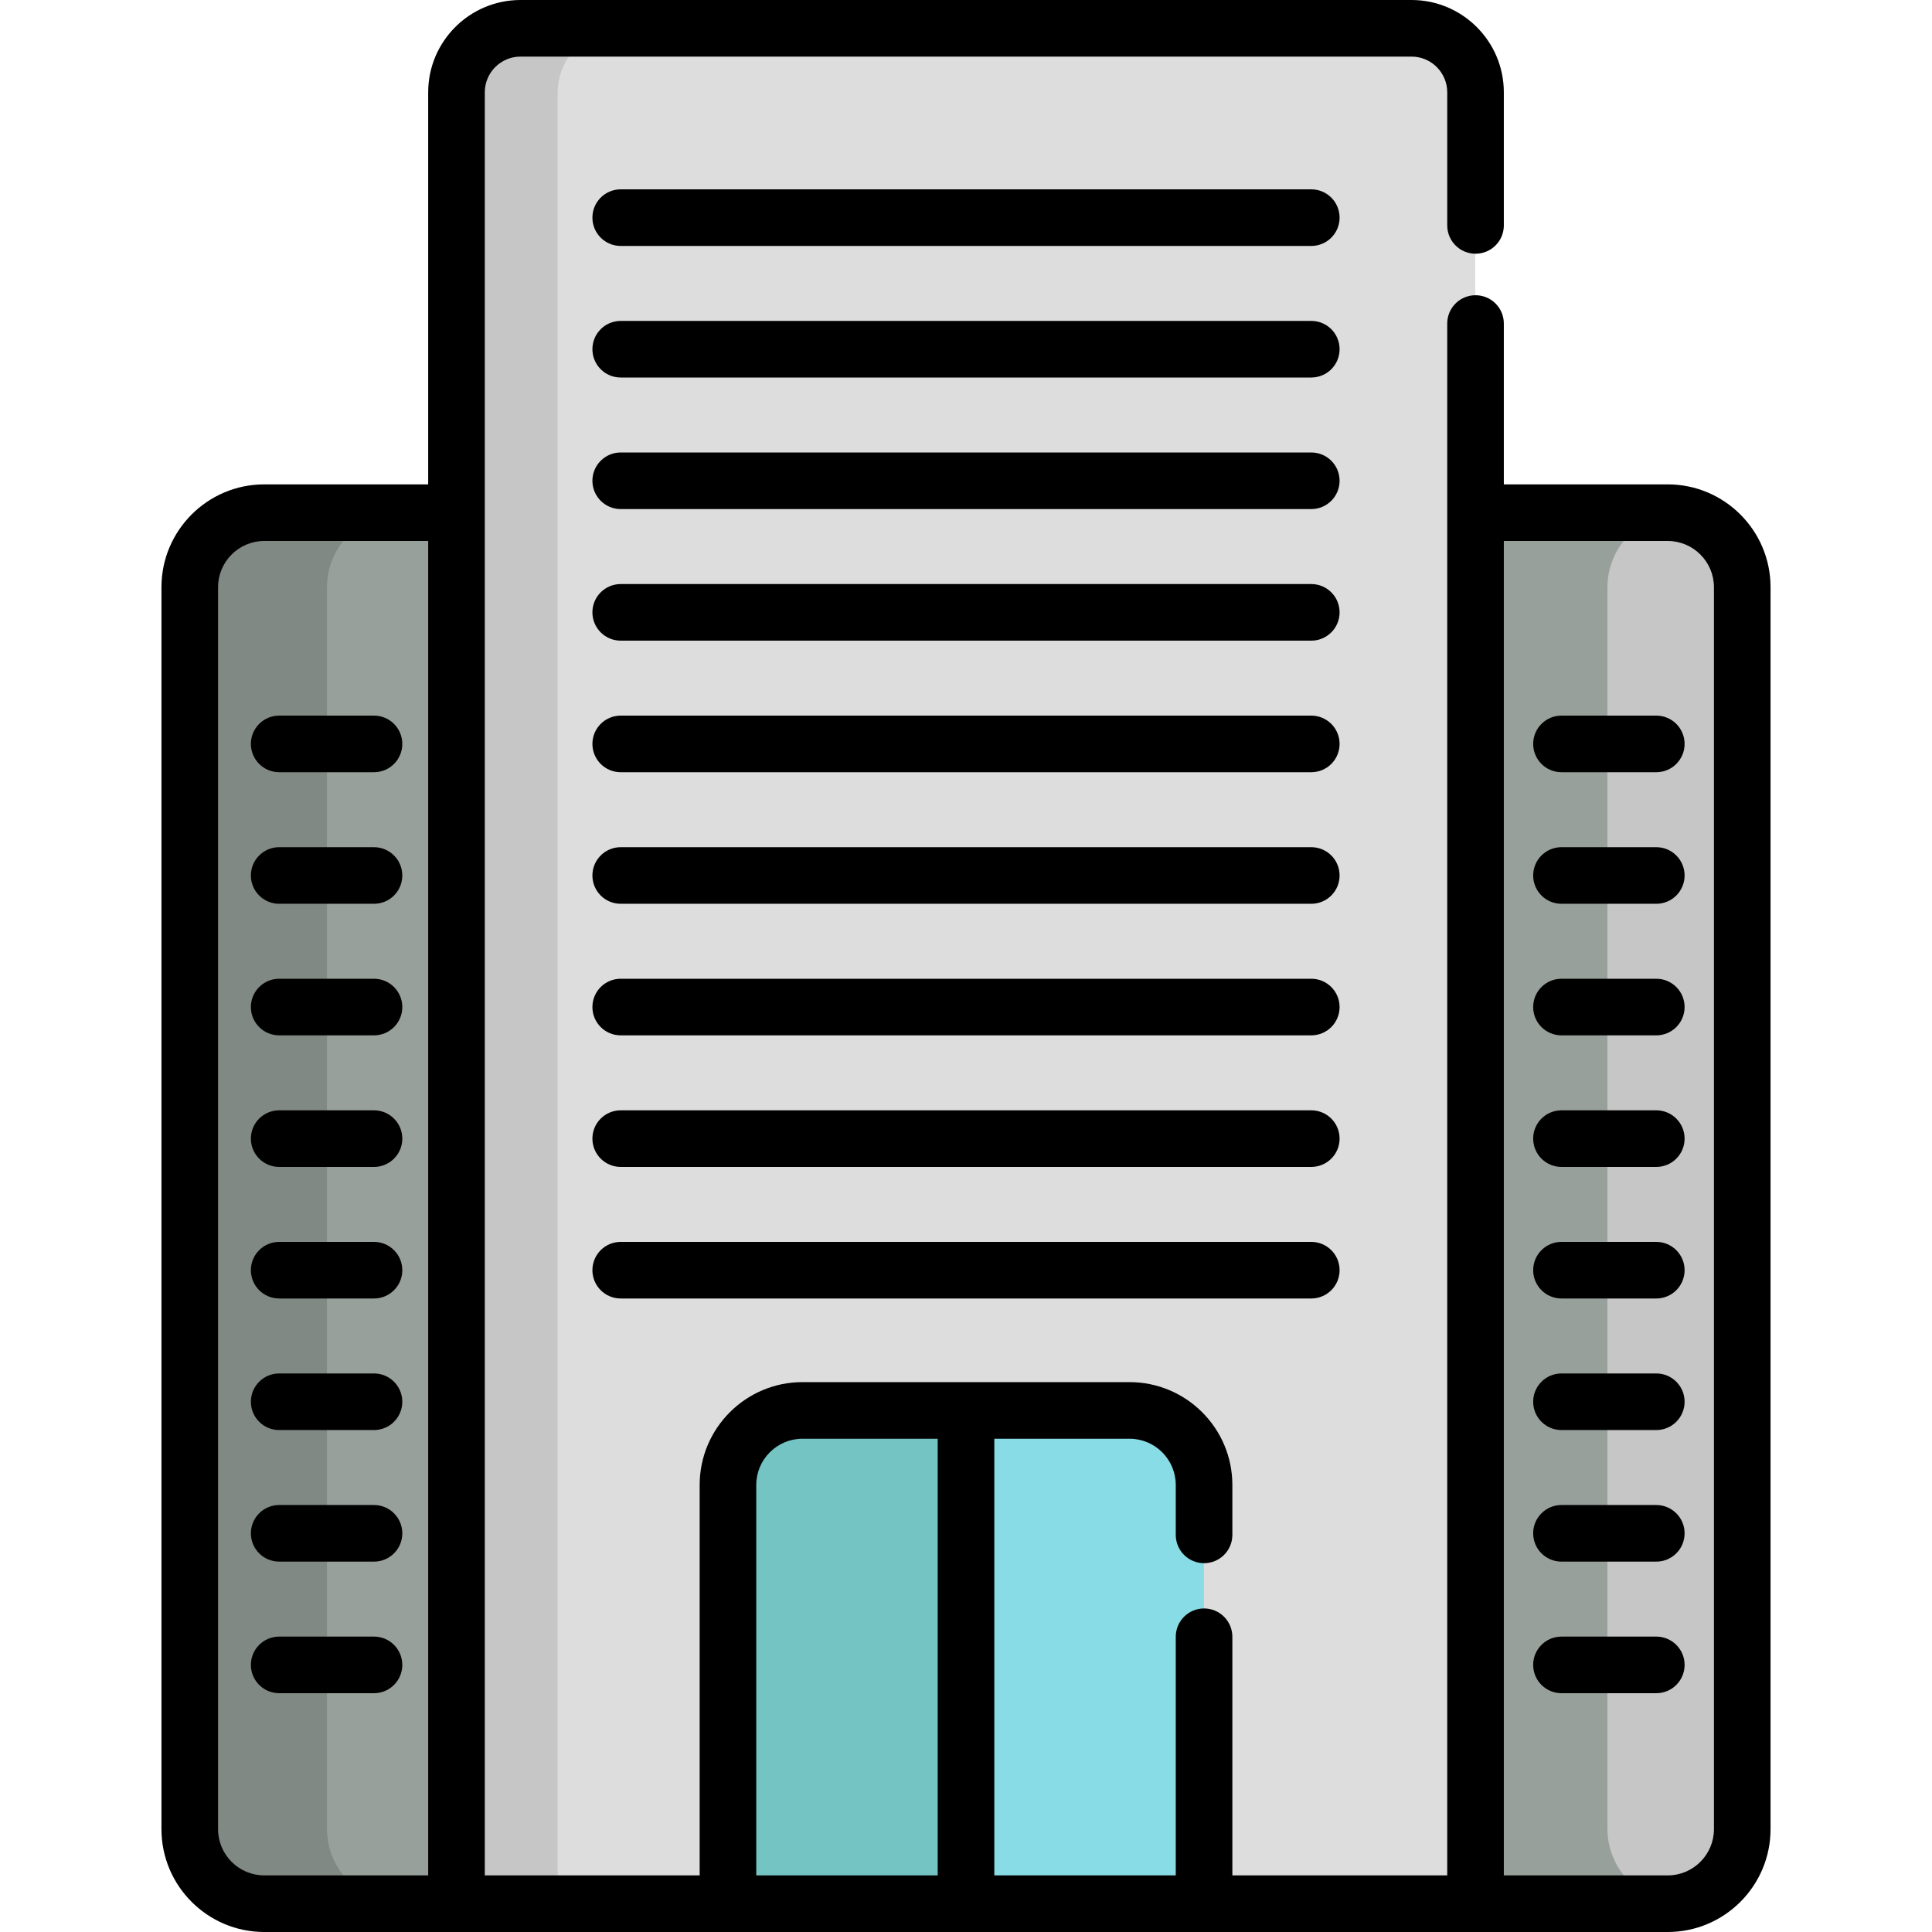<?xml version="1.0" encoding="UTF-8"?>
<!-- Generator: Adobe Illustrator 19.0.0, SVG Export Plug-In . SVG Version: 6.00 Build 0)  -->
<svg xmlns="http://www.w3.org/2000/svg" xmlns:xlink="http://www.w3.org/1999/xlink" version="1.1" id="Layer_1" x="0px" y="0px" viewBox="0 0 512 512" style="enable-background:new 0 0 512 512;" xml:space="preserve">
<path style="fill:#98A09B;" d="M441.854,135.933h-15.583c-13.39,0-293.062,0-305.219,0H70.146c-10.9,0-19.737,8.838-19.737,19.737  v328.945c0,10.901,8.838,19.738,19.737,19.738h50.906v-0.06h269.899v0.06h50.903c10.901,0,19.737-8.838,19.737-19.738V155.67  C461.591,144.771,452.755,135.933,441.854,135.933z"></path>
<path style="fill:#C6C6C6;" d="M443.788,136.031c-9.991,0.973-17.802,9.393-17.802,19.639v328.945  c0,10.248,7.812,18.668,17.802,19.64c9.994-0.972,17.803-9.393,17.803-19.64V155.67  C461.591,145.424,453.781,137.004,443.788,136.031z"></path>
<g>
	<path style="fill:#818984;" d="M86.65,484.615V155.67c0-10.9,8.838-19.737,19.736-19.737h-36.24   c-10.9,0-19.737,8.838-19.737,19.737v328.945c0,10.901,8.838,19.738,19.737,19.738h36.24   C95.487,504.354,86.65,495.517,86.65,484.615z"></path>
	<rect x="390.954" y="504.291" style="fill:#818984;" width="36.242" height="0.06"></rect>
</g>
<path style="fill:#DDDDDD;" d="M374,7.645H138.004c-9.364,0-16.952,7.59-16.952,16.953c0,11.929,0,468.13,0,479.755h269.899  c0-20.277,0-462.723,0-479.755C390.952,15.236,383.363,7.645,374,7.645z"></path>
<path style="fill:#C6C6C6;" d="M147.777,24.598c0-9.363,7.59-16.953,16.953-16.953h-26.726c-9.364,0-16.952,7.59-16.952,16.953  c0,11.929,0,468.13,0,479.755h26.725C147.777,496.057,147.777,32.413,147.777,24.598z"></path>
<path style="fill:#88DCE5;" d="M319.05,504.354v-110.91c0-10.9-8.838-19.737-19.737-19.737h-86.621  c-10.9,0-19.738,8.838-19.738,19.737v110.91H319.05z"></path>
<path style="fill:#74C4C4;" d="M256.002,373.708H212.69c-10.9,0-19.738,8.838-19.738,19.737v110.91h63.049V373.708H256.002z"></path>
<path d="M441.964,128.363h-43.433V85.739c0-4.143-3.357-7.5-7.5-7.5c-4.143,0-7.5,3.357-7.5,7.5c0,4.259,0,400.242,0,411.259  h-56.943V433.76c0-4.143-3.357-7.5-7.5-7.5s-7.5,3.357-7.5,7.5v63.238h-48.083V381.277h35.835c6.753,0,12.248,5.494,12.248,12.248  v13.234c0,4.143,3.357,7.5,7.5,7.5s7.5-3.357,7.5-7.5v-13.234c0-15.025-12.224-27.249-27.249-27.249c-9.176,0-77.497,0-86.672,0  c-15.025,0-27.249,12.224-27.249,27.249v103.474h-56.942c0-4.053,0-466.348,0-472.536c0-5.218,4.244-9.463,9.461-9.463H374.07  c5.217,0,9.462,4.244,9.462,9.463v35.274c0,4.143,3.357,7.5,7.5,7.5c4.143,0,7.5-3.357,7.5-7.5V24.463  C398.532,10.975,387.558,0,374.069,0H137.935c-13.488,0-24.461,10.975-24.461,24.463v103.9H70.037  c-15.025,0-27.249,12.224-27.249,27.249V484.75c0,15.025,12.224,27.25,27.249,27.25c19.883,0,358.276,0,371.927,0  c15.025,0,27.249-12.225,27.249-27.25V155.612C469.213,140.587,456.989,128.363,441.964,128.363z M57.789,484.75V155.612  c0-6.753,5.494-12.248,12.248-12.248h43.437v353.634H70.037C63.283,496.999,57.789,491.505,57.789,484.75z M200.418,496.999V393.525  c0-6.753,5.494-12.248,12.248-12.248h35.836v115.722H200.418z M454.212,484.75c0,6.754-5.494,12.249-12.248,12.249h-43.433V143.364  h43.433c6.753,0,12.248,5.494,12.248,12.248V484.75z"></path>
<path d="M99.115,433.714h-25.13c-4.143,0-7.5,3.357-7.5,7.5c0,4.143,3.357,7.5,7.5,7.5h25.13c4.143,0,7.5-3.357,7.5-7.5  C106.615,437.071,103.258,433.714,99.115,433.714z"></path>
<path d="M99.115,398.846h-25.13c-4.143,0-7.5,3.357-7.5,7.5c0,4.143,3.357,7.5,7.5,7.5h25.13c4.143,0,7.5-3.357,7.5-7.5  C106.615,402.203,103.258,398.846,99.115,398.846z"></path>
<path d="M99.115,329.113h-25.13c-4.143,0-7.5,3.357-7.5,7.5s3.357,7.5,7.5,7.5h25.13c4.143,0,7.5-3.357,7.5-7.5  S103.258,329.113,99.115,329.113z"></path>
<path d="M99.115,259.379h-25.13c-4.143,0-7.5,3.357-7.5,7.5c0,4.143,3.357,7.5,7.5,7.5h25.13c4.143,0,7.5-3.357,7.5-7.5  C106.615,262.736,103.258,259.379,99.115,259.379z"></path>
<path d="M99.115,189.645h-25.13c-4.143,0-7.5,3.357-7.5,7.5c0,4.143,3.357,7.5,7.5,7.5h25.13c4.143,0,7.5-3.357,7.5-7.5  C106.615,193.003,103.258,189.645,99.115,189.645z"></path>
<path d="M99.115,363.979h-25.13c-4.143,0-7.5,3.357-7.5,7.5s3.357,7.5,7.5,7.5h25.13c4.143,0,7.5-3.357,7.5-7.5  S103.258,363.979,99.115,363.979z"></path>
<path d="M99.115,294.246h-25.13c-4.143,0-7.5,3.357-7.5,7.5s3.357,7.5,7.5,7.5h25.13c4.143,0,7.5-3.357,7.5-7.5  S103.258,294.246,99.115,294.246z"></path>
<path d="M99.115,224.513h-25.13c-4.143,0-7.5,3.357-7.5,7.5c0,4.143,3.357,7.5,7.5,7.5h25.13c4.143,0,7.5-3.357,7.5-7.5  C106.615,227.87,103.258,224.513,99.115,224.513z"></path>
<path d="M438.936,433.714h-25.13c-4.143,0-7.5,3.357-7.5,7.5c0,4.143,3.357,7.5,7.5,7.5h25.13c4.143,0,7.5-3.357,7.5-7.5  C446.437,437.071,443.079,433.714,438.936,433.714z"></path>
<path d="M438.936,398.846h-25.13c-4.143,0-7.5,3.357-7.5,7.5c0,4.143,3.357,7.5,7.5,7.5h25.13c4.143,0,7.5-3.357,7.5-7.5  C446.437,402.203,443.079,398.846,438.936,398.846z"></path>
<path d="M438.936,329.113h-25.13c-4.143,0-7.5,3.357-7.5,7.5s3.357,7.5,7.5,7.5h25.13c4.143,0,7.5-3.357,7.5-7.5  S443.079,329.113,438.936,329.113z"></path>
<path d="M438.936,259.379h-25.13c-4.143,0-7.5,3.357-7.5,7.5c0,4.143,3.357,7.5,7.5,7.5h25.13c4.143,0,7.5-3.357,7.5-7.5  C446.437,262.736,443.079,259.379,438.936,259.379z"></path>
<path d="M438.936,189.645h-25.13c-4.143,0-7.5,3.357-7.5,7.5c0,4.143,3.357,7.5,7.5,7.5h25.13c4.143,0,7.5-3.357,7.5-7.5  C446.437,193.003,443.079,189.645,438.936,189.645z"></path>
<path d="M438.936,363.979h-25.13c-4.143,0-7.5,3.357-7.5,7.5s3.357,7.5,7.5,7.5h25.13c4.143,0,7.5-3.357,7.5-7.5  S443.079,363.979,438.936,363.979z"></path>
<path d="M438.936,294.246h-25.13c-4.143,0-7.5,3.357-7.5,7.5s3.357,7.5,7.5,7.5h25.13c4.143,0,7.5-3.357,7.5-7.5  S443.079,294.246,438.936,294.246z"></path>
<path d="M438.936,224.513h-25.13c-4.143,0-7.5,3.357-7.5,7.5c0,4.143,3.357,7.5,7.5,7.5h25.13c4.143,0,7.5-3.357,7.5-7.5  C446.437,227.87,443.079,224.513,438.936,224.513z"></path>
<path d="M347.506,259.379H164.494c-4.143,0-7.5,3.357-7.5,7.5c0,4.143,3.357,7.5,7.5,7.5h183.011c4.143,0,7.5-3.357,7.5-7.5  C355.006,262.736,351.649,259.379,347.506,259.379z"></path>
<path d="M347.506,189.645H164.494c-4.143,0-7.5,3.357-7.5,7.5c0,4.143,3.357,7.5,7.5,7.5h183.011c4.143,0,7.5-3.357,7.5-7.5  C355.006,193.003,351.649,189.645,347.506,189.645z"></path>
<path d="M347.506,294.246H164.494c-4.143,0-7.5,3.357-7.5,7.5s3.357,7.5,7.5,7.5h183.011c4.143,0,7.5-3.357,7.5-7.5  S351.649,294.246,347.506,294.246z"></path>
<path d="M347.506,329.113H164.494c-4.143,0-7.5,3.357-7.5,7.5s3.357,7.5,7.5,7.5h183.011c4.143,0,7.5-3.357,7.5-7.5  S351.649,329.113,347.506,329.113z"></path>
<path d="M347.506,224.513H164.494c-4.143,0-7.5,3.357-7.5,7.5c0,4.143,3.357,7.5,7.5,7.5h183.011c4.143,0,7.5-3.357,7.5-7.5  C355.006,227.87,351.649,224.513,347.506,224.513z"></path>
<path d="M347.506,119.911H164.494c-4.143,0-7.5,3.357-7.5,7.5s3.357,7.5,7.5,7.5h183.011c4.143,0,7.5-3.357,7.5-7.5  S351.649,119.911,347.506,119.911z"></path>
<path d="M347.506,154.779H164.494c-4.143,0-7.5,3.357-7.5,7.5s3.357,7.5,7.5,7.5h183.011c4.143,0,7.5-3.357,7.5-7.5  S351.649,154.779,347.506,154.779z"></path>
<path d="M347.506,50.178H164.494c-4.143,0-7.5,3.357-7.5,7.5s3.357,7.5,7.5,7.5h183.011c4.143,0,7.5-3.357,7.5-7.5  S351.649,50.178,347.506,50.178z"></path>
<path d="M347.506,85.045H164.494c-4.143,0-7.5,3.357-7.5,7.5c0,4.143,3.357,7.5,7.5,7.5h183.011c4.143,0,7.5-3.357,7.5-7.5  C355.006,88.402,351.649,85.045,347.506,85.045z"></path>
<g>
</g>
<g>
</g>
<g>
</g>
<g>
</g>
<g>
</g>
<g>
</g>
<g>
</g>
<g>
</g>
<g>
</g>
<g>
</g>
<g>
</g>
<g>
</g>
<g>
</g>
<g>
</g>
<g>
</g>
</svg>
